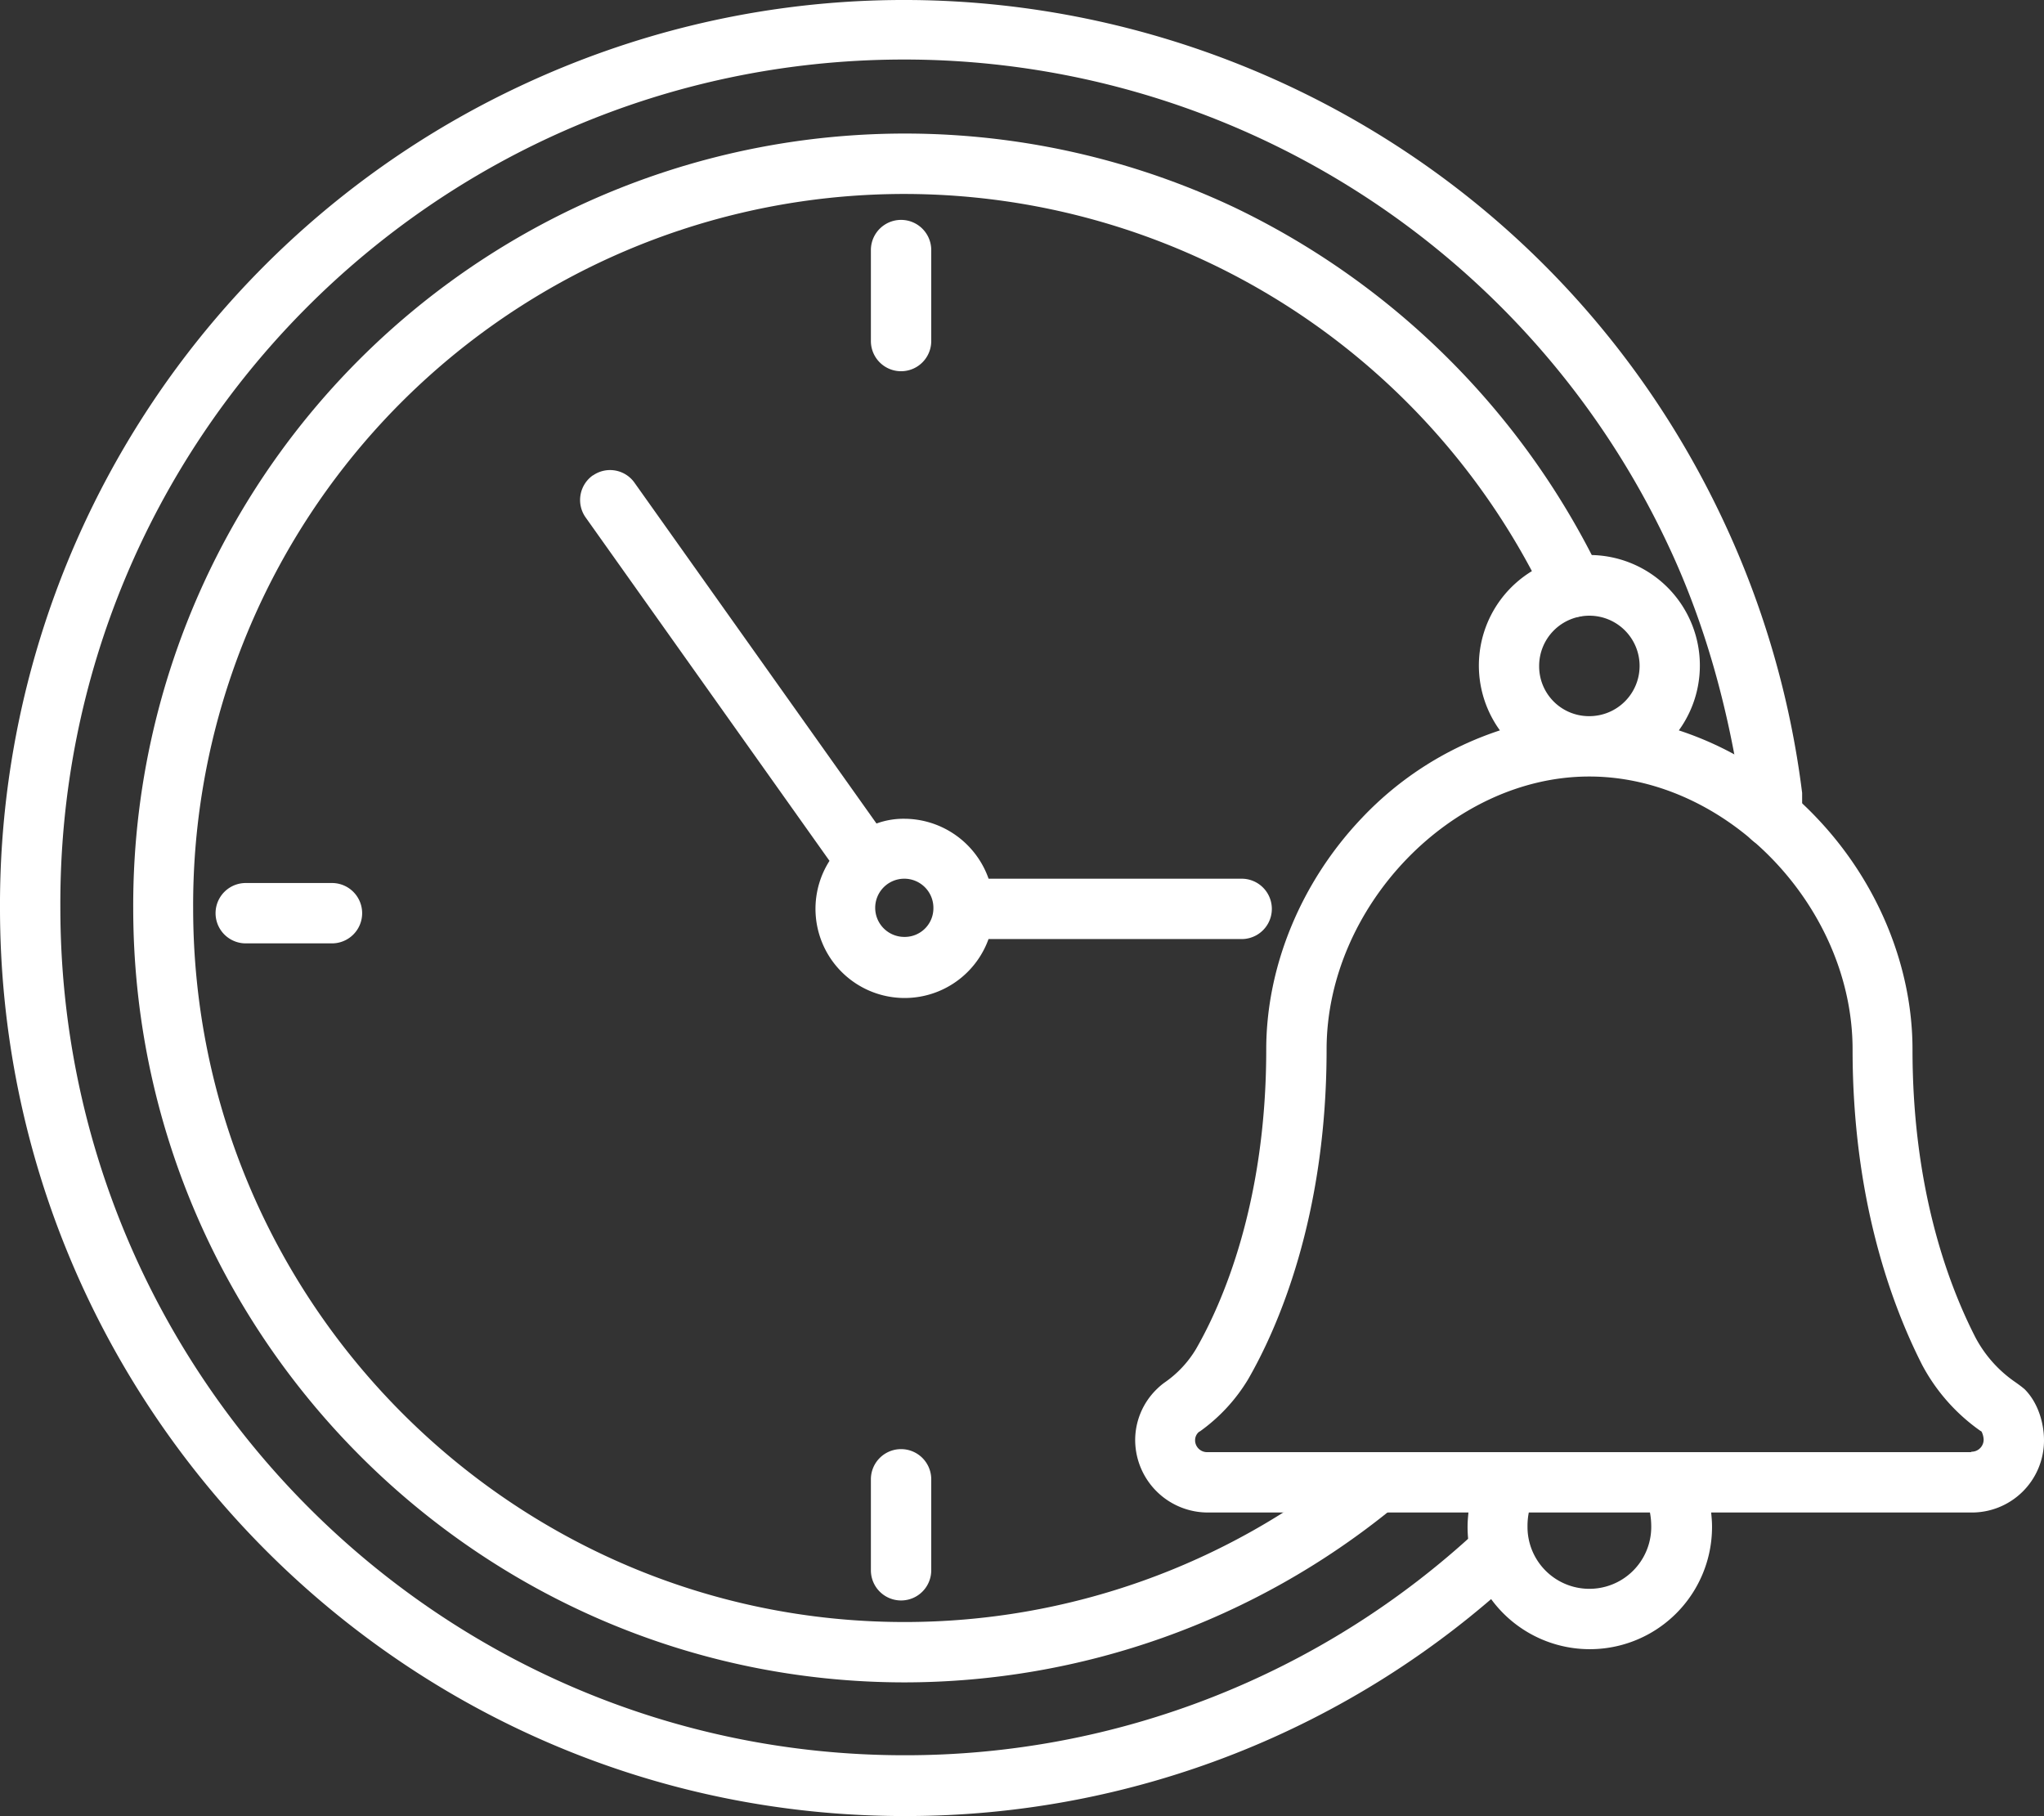 <?xml version="1.0" encoding="utf-8"?>
<svg xmlns="http://www.w3.org/2000/svg" id="Layer_1" data-name="Layer 1" viewBox="0 0 474.1 421.2">
  <rect x="0" y="0" width="474.1" height="421.2" fill="#333333" stroke="none"/>
  <defs>
    <style>.cls-1{fill:#fff;}</style>
  </defs>
  <path class="cls-1" d="M399.7,120.7c-49.23-104.89-174.16-150-279-100.77A209.77,209.77,0,0,0,0,210.6C0,326.7,94.1,421.2,209.8,421.2a208.14,208.14,0,0,0,142.3-55.9,7,7,0,0,0-9.5-10.3h0a194.71,194.71,0,0,1-132.8,52.1C101.8,407.1,14,318.9,14,210.5,13.46,102.41,100.66,14.35,208.75,13.81A195.72,195.72,0,0,1,387,126.6c8.7,18.5,14,38.3,17,58.7v4.3a7,7,0,1,0,14,0v-5.7A209.41,209.41,0,0,0,399.7,120.7Z" transform="translate(0 0)"/>
  <path class="cls-1" d="M229.3,217.8H288a7,7,0,0,0,0-14H229.3a20.79,20.79,0,0,0-19.4-13.9,18.31,18.31,0,0,0-6.6,1.1l-56.1-79a6.94,6.94,0,0,0-9.65-1.74l-.05,0a7,7,0,0,0-1.7,9.7h0l56.6,79.7a20.68,20.68,0,1,0,36.9,18.1Zm-19.5-.5a6.75,6.75,0,1,1,6.7-6.8v.1a6.64,6.64,0,0,1-6.58,6.7Z" transform="translate(0 0)"/>
  <path class="cls-1" d="M370.3,130.9c-.1-.1-.1-.3-.2-.4a181.29,181.29,0,0,0-83.8-82.4A179,179,0,0,0,30.9,210.6c0,99,80.3,179.6,179,179.6A179.35,179.35,0,0,0,322.8,350a7,7,0,0,0-8.9-10.9,164.49,164.49,0,0,1-104.1,37.1c-91,0-165-74.3-165-165.6a164.92,164.92,0,0,1,312.6-74.1l1,2.3a7,7,0,1,0,13-5.4h0Z" transform="translate(0 0)"/>
  <path class="cls-1" d="M216,79.1V58a7,7,0,0,0-14,0V79.1a7,7,0,1,0,14,0Z" transform="translate(0 0)"/>
  <path class="cls-1" d="M202,343.1v21.1a7,7,0,1,0,14,0V343.1a7,7,0,0,0-14,0Z" transform="translate(0 0)"/>
  <path class="cls-1" d="M57,204.8a7,7,0,0,0,0,14H77a7,7,0,0,0,0-14Z" transform="translate(0 0)"/>
  <path class="cls-1" d="M467.5,320.6a29.05,29.05,0,0,1-9.3-10.4c-6.7-13.1-14.6-35.2-14.6-66.8,0-19.3-8.1-38.9-22.2-53.7a77.13,77.13,0,0,0-32-20.3,25.63,25.63,0,1,0-41.5,0,77.13,77.13,0,0,0-32,20.3c-14.1,14.8-22.2,34.4-22.2,53.7,0,35.7-10.2,58.9-16.3,69.5a25.09,25.09,0,0,1-7.2,7.7,14.5,14.5,0,0,0-1.9,1.6,16.49,16.49,0,0,0-5,11.8,16.86,16.86,0,0,0,16.9,16.8h60.4c-.1,1.1-.2,2.1-.2,3.2a28.35,28.35,0,0,0,56.7.3V354c0-1.1-.1-2.1-.2-3.2h60.3a16.72,16.72,0,0,0,16.9-16.52V334c0-3.6-1.2-8.5-4.5-11.8C468.9,321.6,468.2,321.1,467.5,320.6ZM357,154.4a11.65,11.65,0,1,1,11.7,11.7h-.2A11.55,11.55,0,0,1,357,154.5ZM383,354a14.35,14.35,0,1,1-28.7.3v-.4a16.12,16.12,0,0,1,.3-3.1h28.1A17.25,17.25,0,0,1,383,354Zm74.1-17.2h-177a2.78,2.78,0,0,1-2.9-2.6v-.1a2.51,2.51,0,0,1,.9-2c.1,0,.1-.1.2-.1a40.44,40.44,0,0,0,11.2-12.1c6.8-11.8,18.2-37.5,18.2-76.5,0-33.1,29-63.3,60.9-63.3h.2c31.9.1,60.9,30.2,60.9,63.3,0,34.3,8.8,58.7,16.1,73.1a43.79,43.79,0,0,0,13.6,15.4c.1,0,.1.1.2.1a4.51,4.51,0,0,1,.5,1.9,2.8,2.8,0,0,1-2.8,2.8.3.3,0,0,1-.2.1Z" transform="translate(0 0)"/>
</svg>